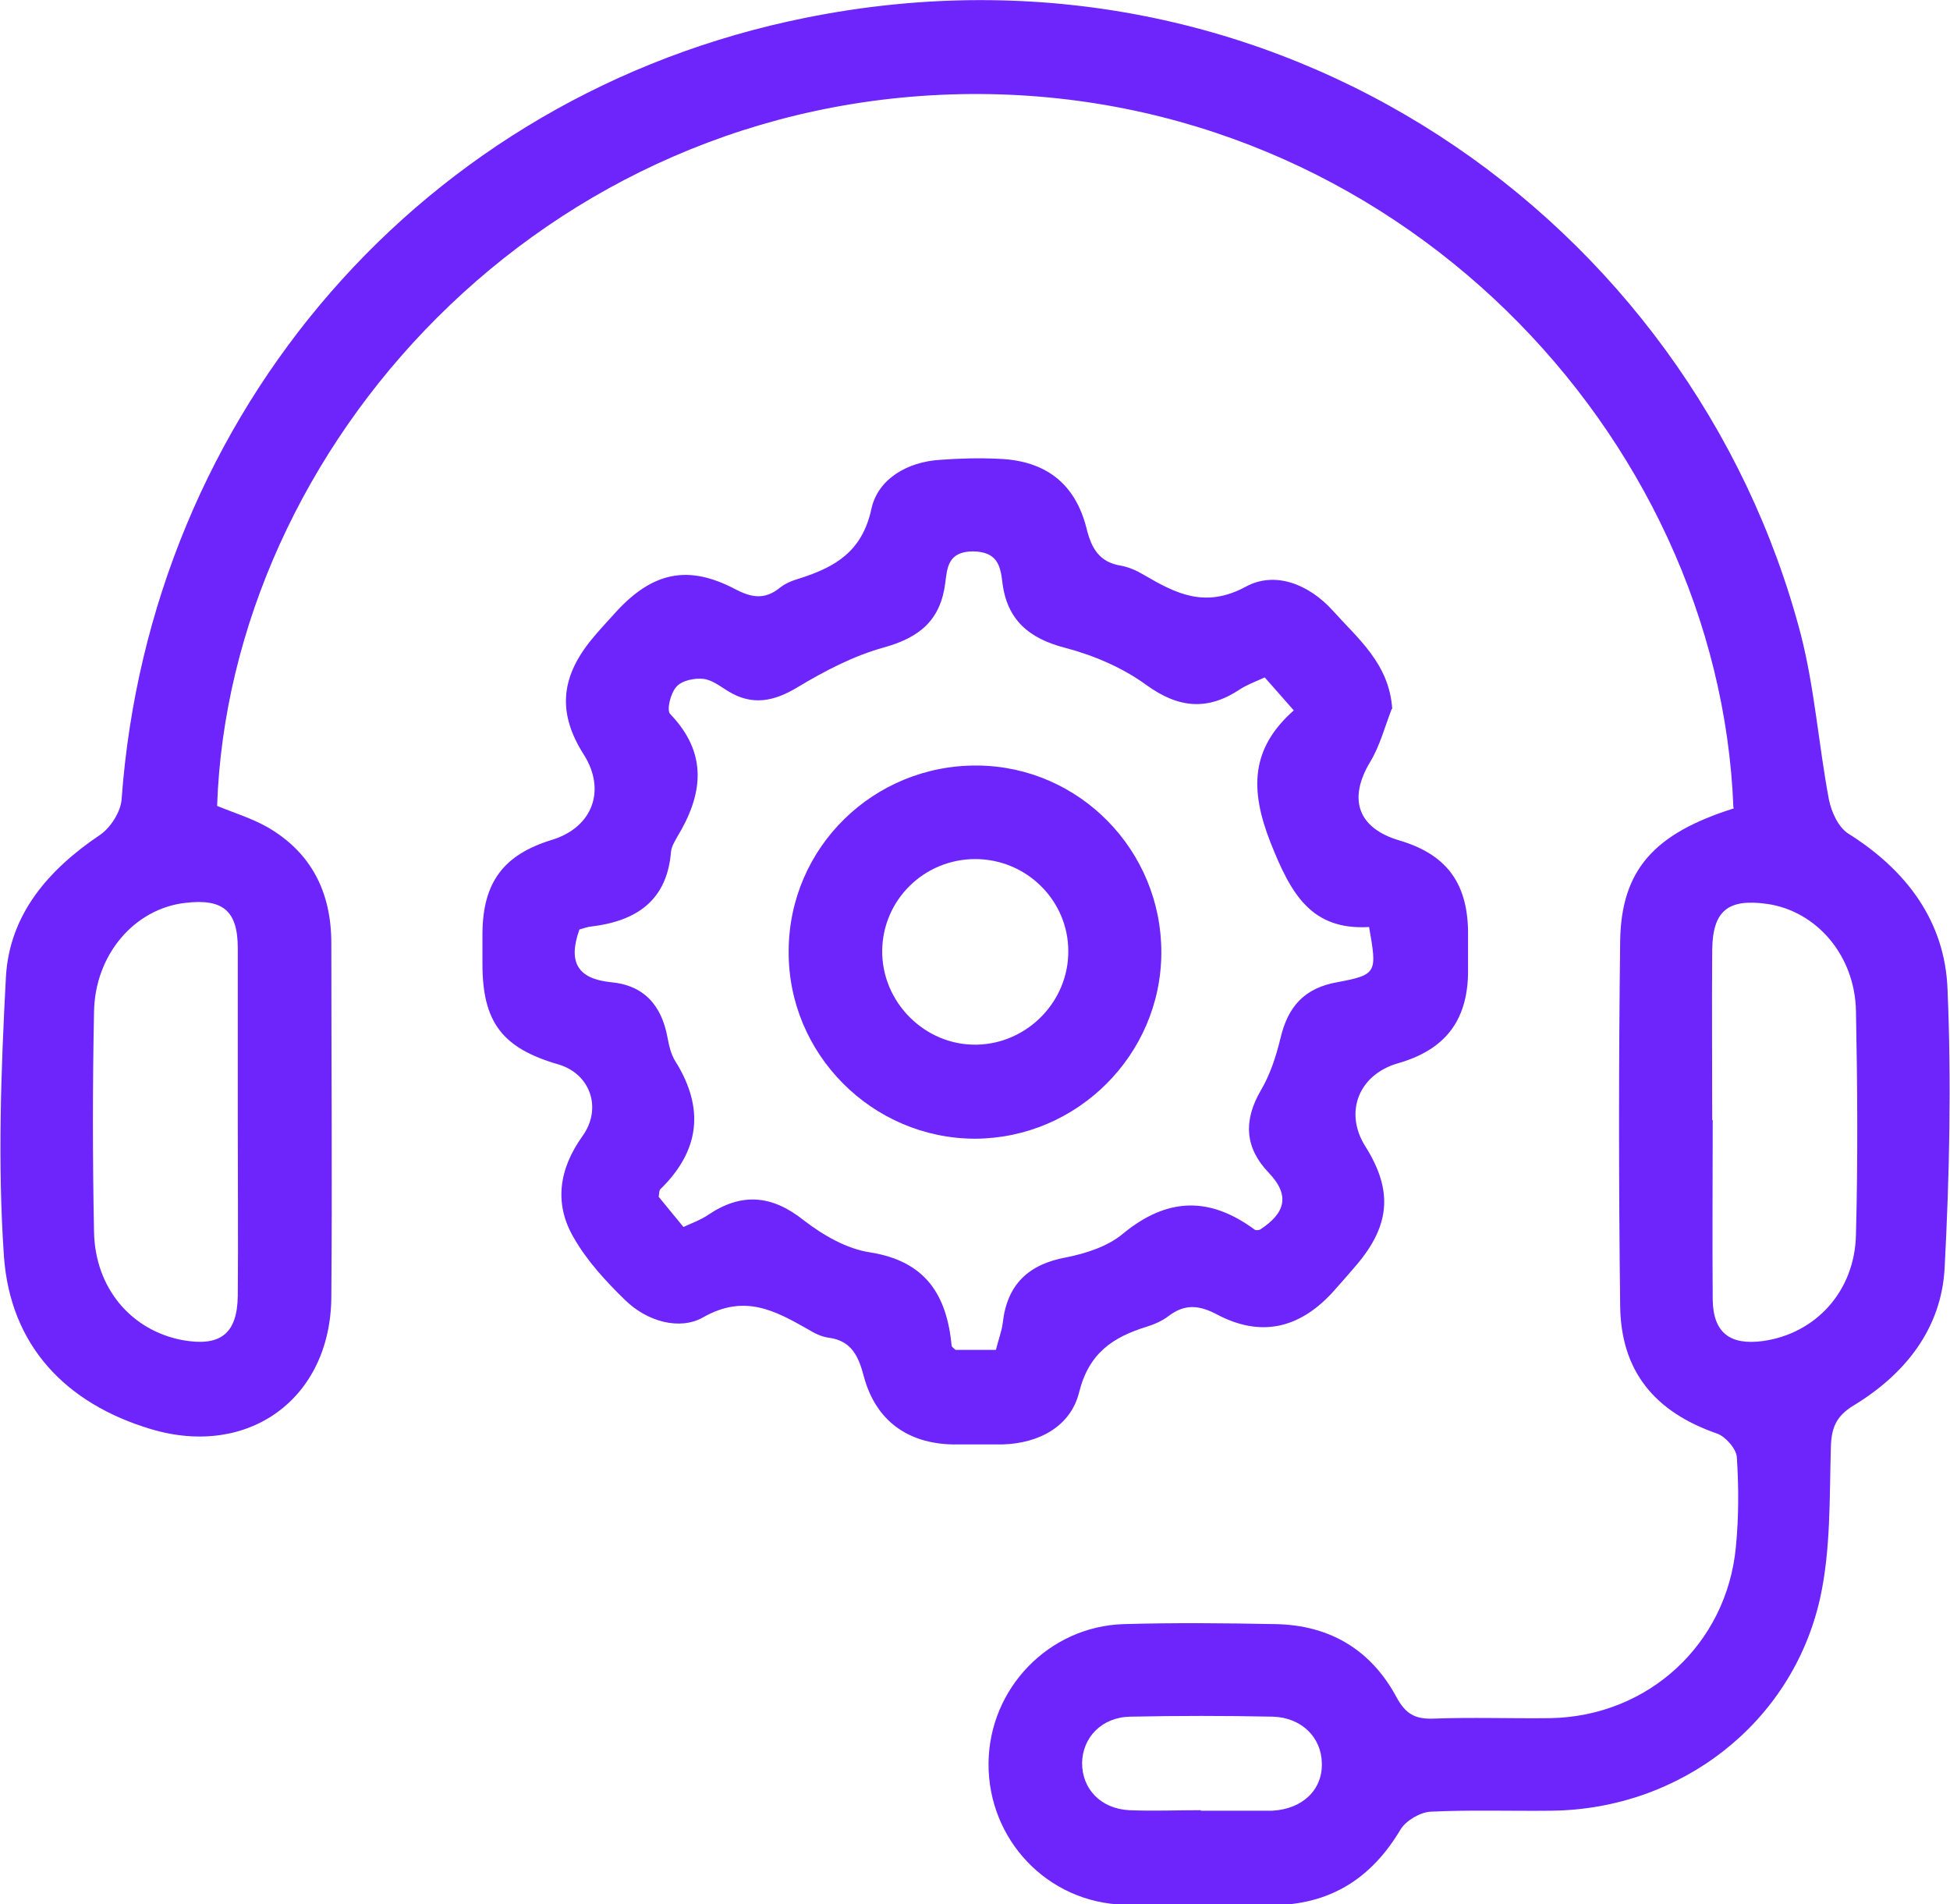 <svg xmlns="http://www.w3.org/2000/svg" id="Layer_1" data-name="Layer 1" viewBox="0 0 39.61 38.68"><defs><style>      .cls-1 {        fill: #6d25fb;        stroke-width: 0px;      }    </style></defs><path class="cls-1" d="m35.21,16.4c-.29-7.56-6.87-14.55-15.5-14.49-8.71.07-15.05,7.2-15.3,14.46.34.14.7.25,1.02.43.9.52,1.3,1.33,1.3,2.36,0,2.4.02,4.8,0,7.2-.02,2.05-1.68,3.26-3.66,2.67-1.74-.52-2.86-1.7-2.99-3.51-.13-1.88-.06-3.78.04-5.67.07-1.28.87-2.19,1.91-2.89.22-.15.42-.47.44-.72C3.04,8.38,8.59,1.92,16.37.36c9.54-1.92,18.01,4.12,20.21,12.53.28,1.09.36,2.23.57,3.35.05.25.19.56.39.69,1.18.74,1.97,1.78,2.02,3.17.08,1.89.04,3.78-.06,5.67-.07,1.23-.81,2.15-1.85,2.78-.36.22-.45.46-.46.85-.03,1.02,0,2.08-.22,3.07-.57,2.54-2.84,4.28-5.45,4.31-.82.01-1.64-.02-2.46.02-.21.01-.5.18-.61.36-.6,1.01-1.45,1.54-2.64,1.54-.99,0-1.98.02-2.97-.01-1.56-.04-2.77-1.32-2.76-2.87.01-1.52,1.22-2.78,2.74-2.83,1.03-.03,2.06-.02,3.09,0,1.1.02,1.94.52,2.46,1.49.18.33.37.44.73.43.8-.03,1.6,0,2.4-.01,1.98-.04,3.57-1.5,3.76-3.47.06-.61.06-1.22.02-1.83-.01-.17-.23-.42-.4-.48-1.27-.44-1.96-1.27-1.97-2.61-.03-2.46-.03-4.92,0-7.39.02-1.45.69-2.19,2.31-2.7Zm-30.38,6.39c0-1.18,0-2.35,0-3.53,0-.77-.31-1.01-1.07-.92-1.03.12-1.83,1.05-1.85,2.21-.03,1.49-.03,2.98,0,4.47.02,1.14.75,2,1.79,2.2.77.14,1.12-.12,1.13-.9.01-1.17,0-2.35,0-3.53Zm29.96-.04c0,1.22-.01,2.43,0,3.65.01.67.35.93,1.02.84,1.07-.15,1.87-1.01,1.89-2.17.04-1.51.03-3.02,0-4.53-.02-1.14-.81-2.04-1.81-2.18-.79-.11-1.1.14-1.11.93-.01,1.15,0,2.31,0,3.46Zm-10.4,14.03s0,0,0,0c.44,0,.88,0,1.32,0,.04,0,.08,0,.13,0,.62-.03,1.03-.43,1.01-.97-.01-.52-.41-.92-.99-.94-.97-.02-1.94-.02-2.9,0-.58.01-.97.42-.98.94,0,.53.38.93.96.96.48.02.97,0,1.45,0Z"></path><path class="cls-1" d="m28.27,14.4c-.14.36-.24.75-.44,1.08-.45.75-.25,1.34.59,1.59.95.28,1.38.85,1.4,1.83,0,.29,0,.59,0,.88-.02.97-.48,1.55-1.43,1.82-.79.23-1.09.99-.66,1.68.57.9.51,1.61-.18,2.42-.16.19-.33.38-.5.57-.68.73-1.46.89-2.33.43-.36-.19-.65-.22-.98.03-.13.1-.29.17-.45.22-.68.21-1.17.53-1.37,1.33-.17.69-.81,1.04-1.56,1.06-.34,0-.67,0-1.01,0-.92-.02-1.56-.49-1.8-1.37-.11-.42-.25-.74-.73-.8-.14-.02-.28-.09-.41-.17-.67-.38-1.29-.72-2.13-.24-.48.27-1.14.08-1.58-.35-.39-.38-.77-.79-1.04-1.26-.41-.69-.31-1.4.17-2.07.41-.57.16-1.27-.49-1.46-1.14-.33-1.54-.86-1.54-2.04,0-.21,0-.42,0-.63.01-1.03.43-1.59,1.41-1.89.82-.25,1.11-1,.65-1.73-.53-.83-.48-1.55.14-2.32.17-.21.36-.41.54-.61.73-.78,1.44-.93,2.38-.44.34.18.61.23.92-.02.11-.09.26-.15.4-.19.72-.23,1.27-.54,1.46-1.41.13-.61.73-.96,1.4-1,.4-.03.8-.04,1.2-.02.94.04,1.54.5,1.77,1.41.1.41.26.69.7.76.16.03.32.1.47.19.65.38,1.24.68,2.06.24.6-.33,1.29-.05,1.77.48.51.57,1.15,1.08,1.21,2Zm-14.38,10.52c.2-.09.36-.15.49-.24.68-.46,1.3-.41,1.95.11.39.3.87.58,1.35.65,1.12.18,1.55.86,1.65,1.89,0,.03.05.06.08.09h.82c.05-.21.12-.38.14-.56.09-.77.52-1.18,1.29-1.32.4-.08.84-.22,1.15-.48.9-.74,1.76-.76,2.68-.08.03.02.08,0,.1,0,.51-.33.63-.69.18-1.16-.48-.5-.52-1.05-.16-1.67.19-.32.31-.69.4-1.06.15-.64.48-1.02,1.16-1.14.81-.15.8-.2.64-1.12-1.18.07-1.59-.68-2-1.71-.43-1.09-.4-1.92.47-2.69-.24-.27-.41-.47-.59-.67-.2.09-.36.15-.5.24-.66.44-1.25.39-1.91-.09-.48-.35-1.07-.6-1.64-.75-.74-.19-1.19-.57-1.28-1.34-.04-.34-.11-.61-.59-.62-.52,0-.53.34-.57.65-.1.76-.53,1.1-1.24,1.3-.62.17-1.21.48-1.76.81-.48.29-.92.38-1.41.08-.16-.1-.33-.23-.5-.25-.18-.02-.44.03-.55.16-.12.13-.2.47-.13.55.78.81.67,1.64.14,2.51-.05.09-.11.19-.12.29-.08,1-.71,1.41-1.62,1.52-.1.01-.19.05-.24.06-.24.67-.03,1,.63,1.07.68.06,1.04.47,1.16,1.13.03.16.07.34.16.48.6.96.49,1.82-.31,2.6-.02.02-.02.08-.03.15.15.18.3.37.5.61Z"></path><path class="cls-1" d="m16.02,19.31c.01-2.1,1.73-3.78,3.84-3.76,2.07.02,3.74,1.73,3.73,3.81-.01,2.07-1.71,3.76-3.78,3.77-2.09,0-3.81-1.72-3.79-3.82Zm5.68.01c0-1.03-.85-1.87-1.89-1.87-1.04,0-1.88.83-1.89,1.86-.01,1.05.87,1.93,1.92,1.91,1.03-.02,1.87-.88,1.86-1.91Z"></path></svg>